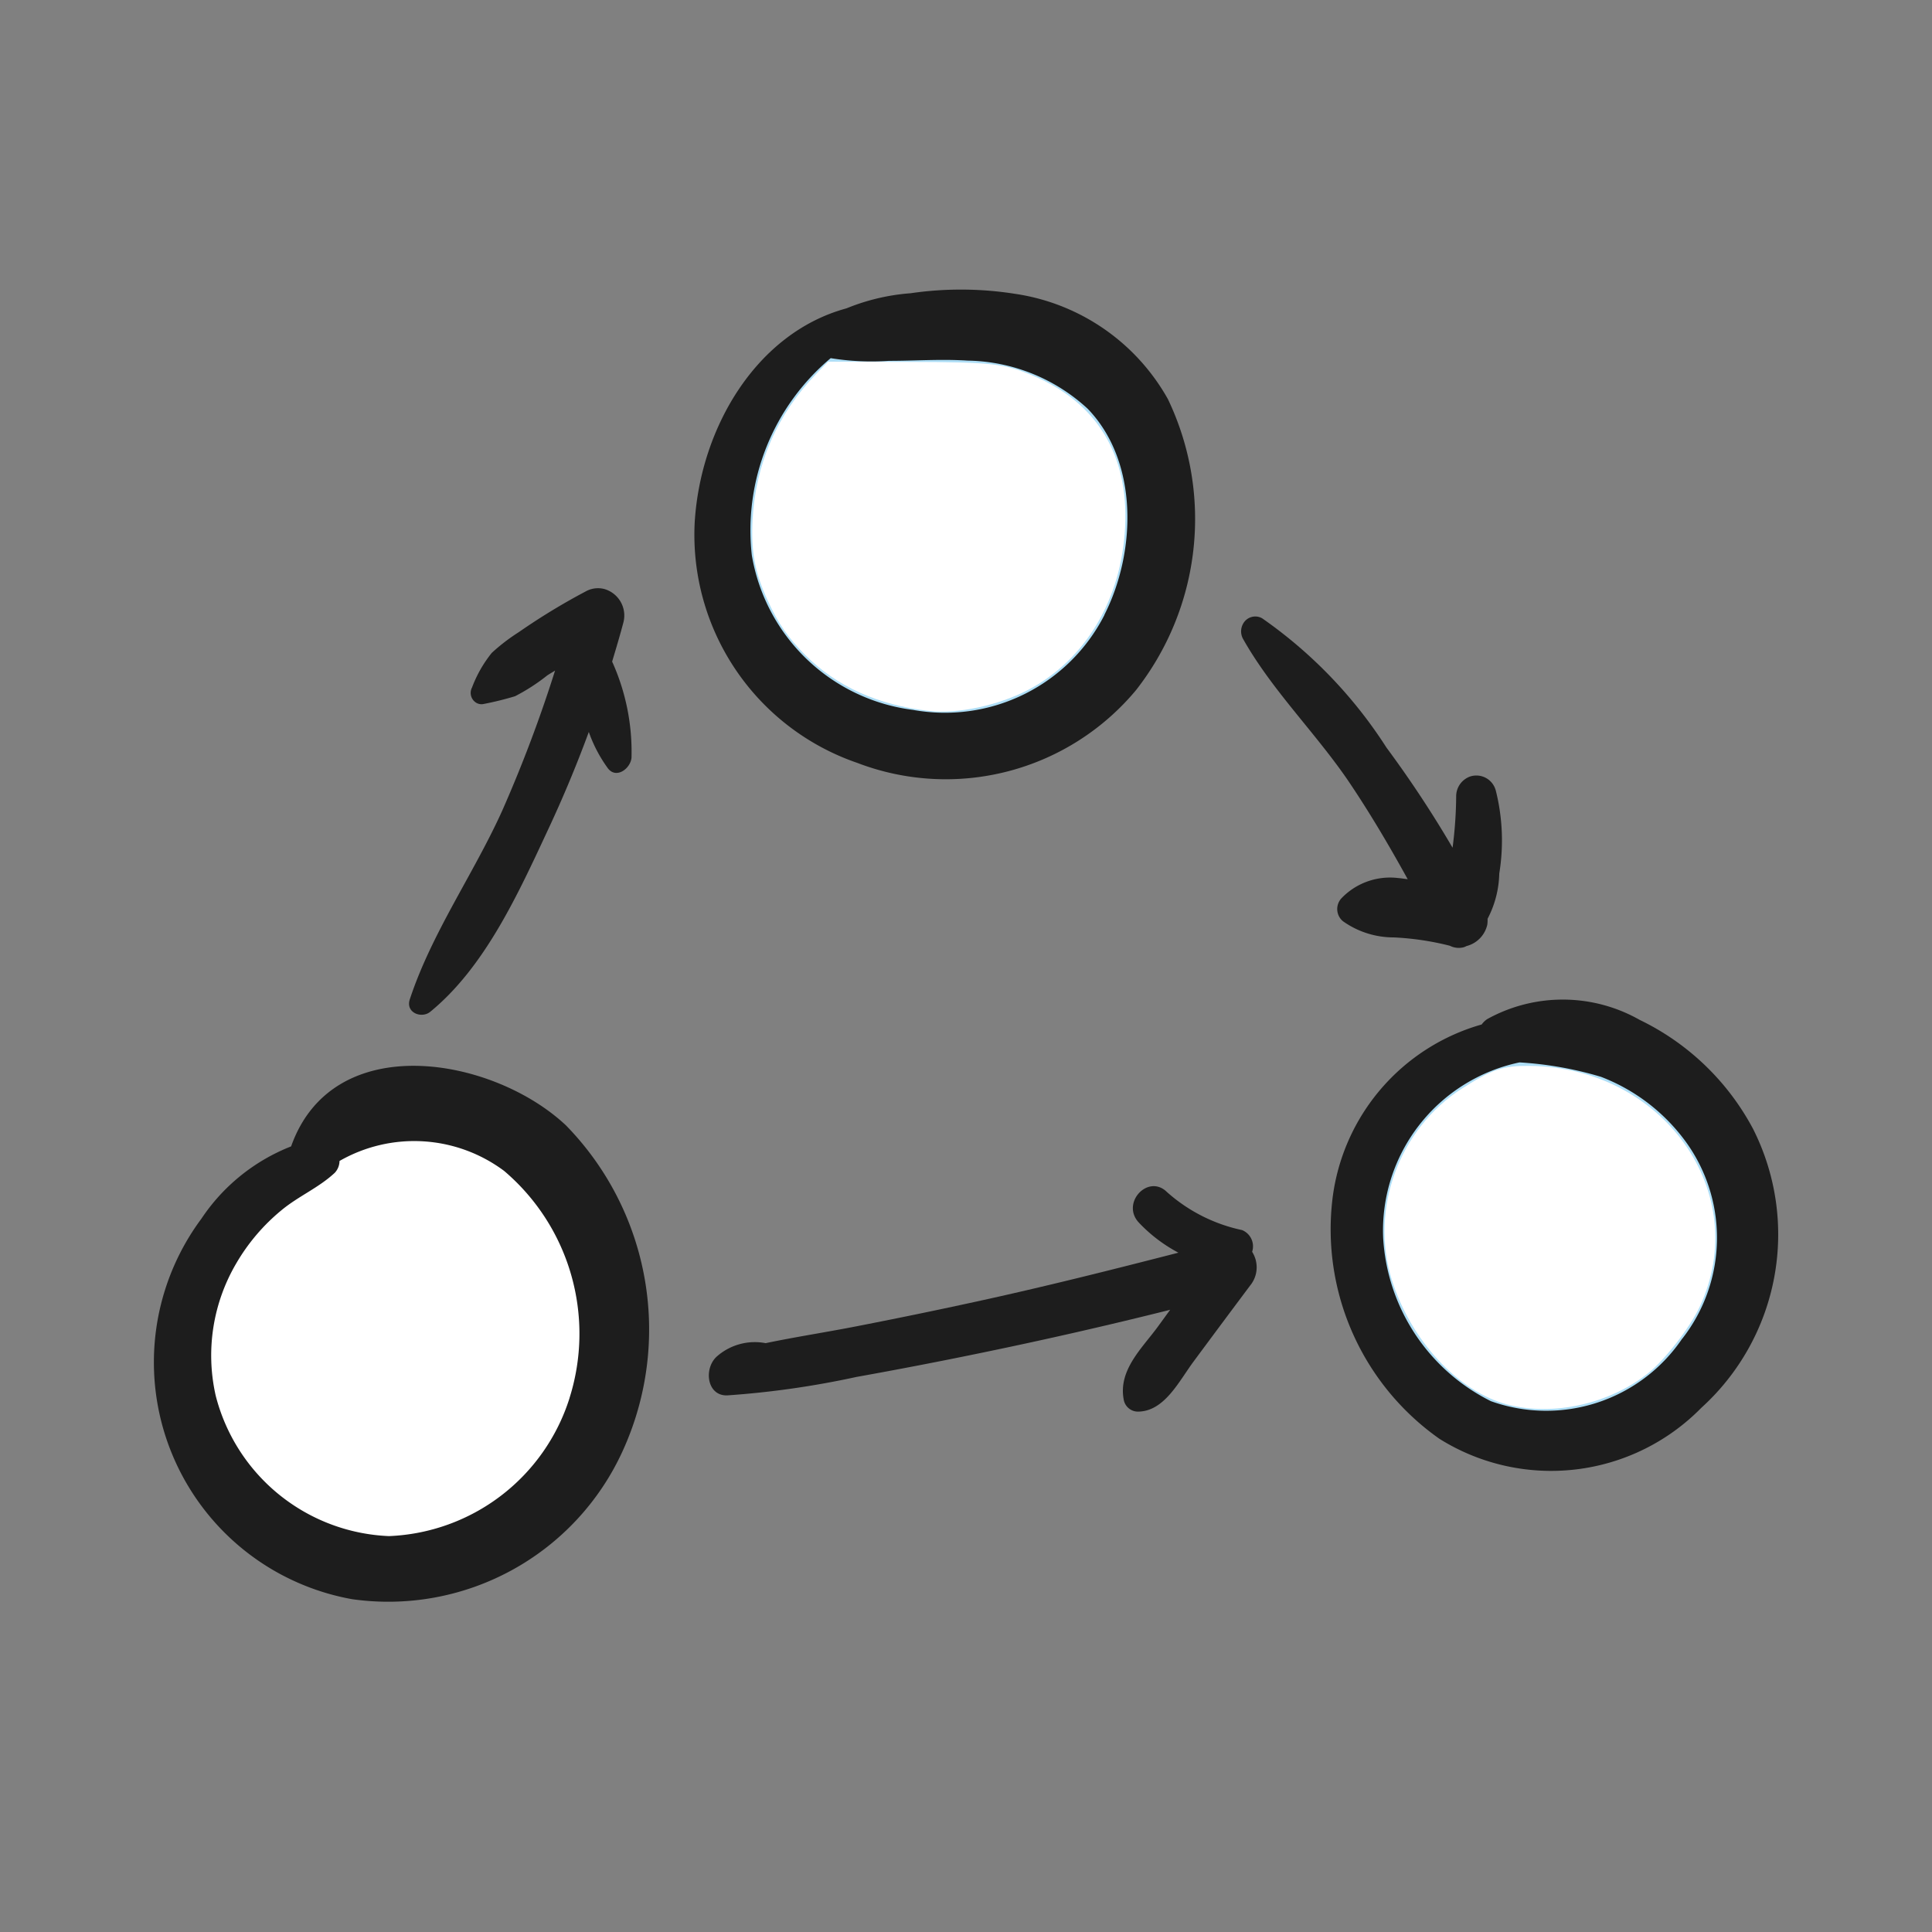 <?xml version="1.0" encoding="UTF-8" standalone="no"?>
<svg
   xmlns:dc="http://purl.org/dc/elements/1.1/"
   xmlns:cc="http://creativecommons.org/ns#"
   xmlns:rdf="http://www.w3.org/1999/02/22-rdf-syntax-ns#"
   xmlns:svg="http://www.w3.org/2000/svg"
   xmlns="http://www.w3.org/2000/svg"
   xmlns:sodipodi="http://sodipodi.sourceforge.net/DTD/sodipodi-0.dtd"
   xmlns:inkscape="http://www.inkscape.org/namespaces/inkscape"
   id="Gruppe_34467"
   data-name="Gruppe 34467"
   width="60"
   height="60"
   viewBox="0 0 60 60"
   version="1.1"
   sodipodi:docname="Gruppe 34467-dreier-Kreislauf-weiß.svg"
   inkscape:version="1.0.2 (e86c870879, 2021-01-15)">
  <rect x="0" y="0" width="60" height="60" fill="#808080" stroke="none"/>
  <defs
     id="defs1131" />
  <sodipodi:namedview
     pagecolor="#ffffff"
     bordercolor="#666666"
     borderopacity="1"
     objecttolerance="10"
     gridtolerance="10"
     guidetolerance="10"
     inkscape:pageopacity="0"
     inkscape:pageshadow="2"
     inkscape:window-width="1920"
     inkscape:window-height="1017"
     id="namedview1129"
     showgrid="false"
     inkscape:zoom="13.083333"
     inkscape:cx="30"
     inkscape:cy="30"
     inkscape:window-x="-8"
     inkscape:window-y="-8"
     inkscape:window-maximized="1"
     inkscape:current-layer="Gruppe_34467"
     inkscape:document-rotation="0" />
  <g
     id="Gruppe_34470"
     data-name="Gruppe 34470"
     transform="translate(4.779 8.994)">
    <g
       id="Gruppe_29326"
       data-name="Gruppe 29326">
      <path
         id="Pfad_111077"
         data-name="Pfad 111077"
         d="M30.9,7.606a6.645,6.645,0,0,1-6.515,6.767A6.645,6.645,0,0,1,17.87,7.606,6.645,6.645,0,0,1,24.384.839,6.645,6.645,0,0,1,30.9,7.606"
         transform="translate(0 0)"
         fill="#aedef6" />
      <path
         id="Pfad_111078"
         data-name="Pfad 111078"
         d="M14.2,32.716a6.506,6.506,0,0,1-6.379,6.626,6.631,6.631,0,0,1,0-13.252A6.506,6.506,0,0,1,14.2,32.716"
         transform="translate(0 0)"
         fill="#fff" />
      <path
         id="Pfad_111079"
         data-name="Pfad 111079"
         d="M49.39,29.516a5.937,5.937,0,1,1-5.933-6.163,6.051,6.051,0,0,1,5.933,6.163"
         transform="translate(0 0)"
         fill="#aedef6" />
      <path
         id="Pfad_111080"
         data-name="Pfad 111080"
         d="M31.491,3.4A6.527,6.527,0,0,0,26.744.131,10.8,10.8,0,0,0,23.5.113,6.527,6.527,0,0,0,21.51.582c-2.8.759-4.54,3.714-4.715,6.655a7.49,7.49,0,0,0,5.046,7.46A7.689,7.689,0,0,0,30.5,12.44,8.619,8.619,0,0,0,31.491,3.4M29.523,10.1a5.561,5.561,0,0,1-5.954,2.951,5.814,5.814,0,0,1-5-4.805,6.979,6.979,0,0,1,2.45-6.117,7.9,7.9,0,0,0,1.811.083c.817,0,1.62-.06,2.442-.007A5.624,5.624,0,0,1,29,3.7c1.588,1.645,1.511,4.445.519,6.4"
         transform="translate(0 0)"
         fill="#1d1d1d" />
      <path
         id="Pfad_111081"
         data-name="Pfad 111081"
         d="M12.8,25.958c-2.255-2.125-7.237-3.028-8.538.65a5.963,5.963,0,0,0-2.785,2.244A7.475,7.475,0,0,0,6.155,40.67a8,8,0,0,0,8.405-4.606A9.071,9.071,0,0,0,12.8,25.958m.108,8.468A6.138,6.138,0,0,1,7.3,38.711a5.8,5.8,0,0,1-5.379-4.357,5.642,5.642,0,0,1,.649-4.133A6.114,6.114,0,0,1,3.951,28.6c.533-.446,1.162-.7,1.669-1.174a.548.548,0,0,0,.145-.365,4.666,4.666,0,0,1,5.111.308,6.633,6.633,0,0,1,2.03,7.06"
         transform="translate(0 0)"
         fill="#1d1d1d" />
      <path
         id="Pfad_111082"
         data-name="Pfad 111082"
         d="M49.671,26.078a7.853,7.853,0,0,0-3.531-3.4,4.842,4.842,0,0,0-4.73-.024.663.663,0,0,0-.174.168,6.441,6.441,0,0,0-4.632,5.4,7.956,7.956,0,0,0,3.318,7.466,6.534,6.534,0,0,0,8.135-.961,7.267,7.267,0,0,0,1.614-8.648m-2.208,6.5a5.1,5.1,0,0,1-5.94,1.942,6.055,6.055,0,0,1-3.347-5.073A5.337,5.337,0,0,1,42.41,24a11.072,11.072,0,0,1,2.532.448,5.848,5.848,0,0,1,2.578,1.942,5.085,5.085,0,0,1-.057,6.193"
         transform="translate(0 0)"
         fill="#1d1d1d" />
      <path
         id="Pfad_111083"
         data-name="Pfad 111083"
         d="M14.229,11.56c.123-.41.246-.82.355-1.234a.856.856,0,0,0-.6-1.029.786.786,0,0,0-.579.079,20.192,20.192,0,0,0-2.079,1.266,5.909,5.909,0,0,0-.833.64,3.893,3.893,0,0,0-.613,1.075.359.359,0,0,0,.134.476.323.323,0,0,0,.241.033,9.628,9.628,0,0,0,.961-.238,6.025,6.025,0,0,0,1-.646c.08-.053.163-.1.243-.15a42.389,42.389,0,0,1-1.65,4.37c-.894,1.969-2.181,3.779-2.861,5.838-.139.422.37.607.636.387l0,0c1.695-1.388,2.724-3.653,3.652-5.644q.7-1.493,1.271-3.045a4.372,4.372,0,0,0,.59,1.125c.259.345.7.017.736-.321a6.806,6.806,0,0,0-.6-2.986"
         transform="translate(0 0)"
         fill="#1d1d1d" />
      <path
         id="Pfad_111084"
         data-name="Pfad 111084"
         d="M41.67,15.544a.623.623,0,0,0-.79-.424.652.652,0,0,0-.436.6v0a12.984,12.984,0,0,1-.112,1.613,34.445,34.445,0,0,0-2.053-3.11,14.281,14.281,0,0,0-3.859-4.014.431.431,0,0,0-.6.18.484.484,0,0,0,0,.45v0c.888,1.58,2.216,2.883,3.241,4.371.679,1,1.293,2.041,1.877,3.1-.1-.01-.2-.029-.3-.036a2.09,2.09,0,0,0-1.759.631.492.492,0,0,0,.009.674.474.474,0,0,0,.082.066,2.715,2.715,0,0,0,1.537.473,8.758,8.758,0,0,1,1.74.259.609.609,0,0,0,.441.044.65.65,0,0,0,.076-.034.886.886,0,0,0,.645-.659.984.984,0,0,0,.01-.188,3.173,3.173,0,0,0,.363-1.406,6.37,6.37,0,0,0-.111-2.59"
         transform="translate(0 0)"
         fill="#1d1d1d" />
      <path
         id="Pfad_111085"
         data-name="Pfad 111085"
         d="M34.108,29.879a.545.545,0,0,0-.314-.672,5.085,5.085,0,0,1-2.332-1.181c-.584-.577-1.443.345-.87.952h0a4.725,4.725,0,0,0,1.226.931c-2.1.54-4.2,1.068-6.319,1.528q-1.9.414-3.8.782c-.894.172-1.8.312-2.7.5a1.783,1.783,0,0,0-1.492.393c-.442.36-.348,1.251.3,1.229a27.8,27.8,0,0,0,4.013-.573q1.976-.354,3.941-.761,2.91-.6,5.8-1.324l-.391.537c-.487.663-1.236,1.347-1.047,2.272a.449.449,0,0,0,.422.353c.839.007,1.289-.948,1.761-1.579q.87-1.175,1.739-2.336a.893.893,0,0,0,.062-1.048"
         transform="translate(0 0)"
         fill="#1d1d1d" />
    </g>
  </g>
  <path
     style="fill:#ffffff;stroke:none;stroke-width:0.076px;stroke-linecap:butt;stroke-linejoin:miter;stroke-opacity:1;fill-opacity:1"
     d="m 28.854,22.078 c -1.59,-0.181 -2.867,-0.758 -3.843,-1.733 -0.528,-0.528 -0.842,-0.982 -1.163,-1.682 -0.407,-0.887 -0.527,-1.522 -0.476,-2.52 0.089,-1.729 0.767,-3.284 1.973,-4.527 l 0.372,-0.384 2.466,0.007 c 2.632,0.007 2.995,0.047 3.904,0.431 1.98,0.836 2.963,2.45 2.855,4.686 -0.109,2.257 -1.232,4.142 -3.021,5.073 -0.929,0.483 -2.187,0.749 -3.068,0.649 z"
     id="path141" />
  <path
     style="fill:#ffffff;stroke:none;stroke-width:0.076px;stroke-linecap:butt;stroke-linejoin:miter;stroke-opacity:1;fill-opacity:1"
     d="m 46.815,43.619 c -1.528,-0.399 -3.006,-1.994 -3.591,-3.874 -0.687,-2.207 0.229,-4.696 2.186,-5.944 0.935,-0.596 1.267,-0.707 2.092,-0.699 4.17,0.042 6.934,3.957 5.283,7.483 -0.301,0.644 -1.081,1.648 -1.598,2.058 -1.209,0.96 -2.948,1.348 -4.373,0.975 z"
     id="path966" />
</svg>
